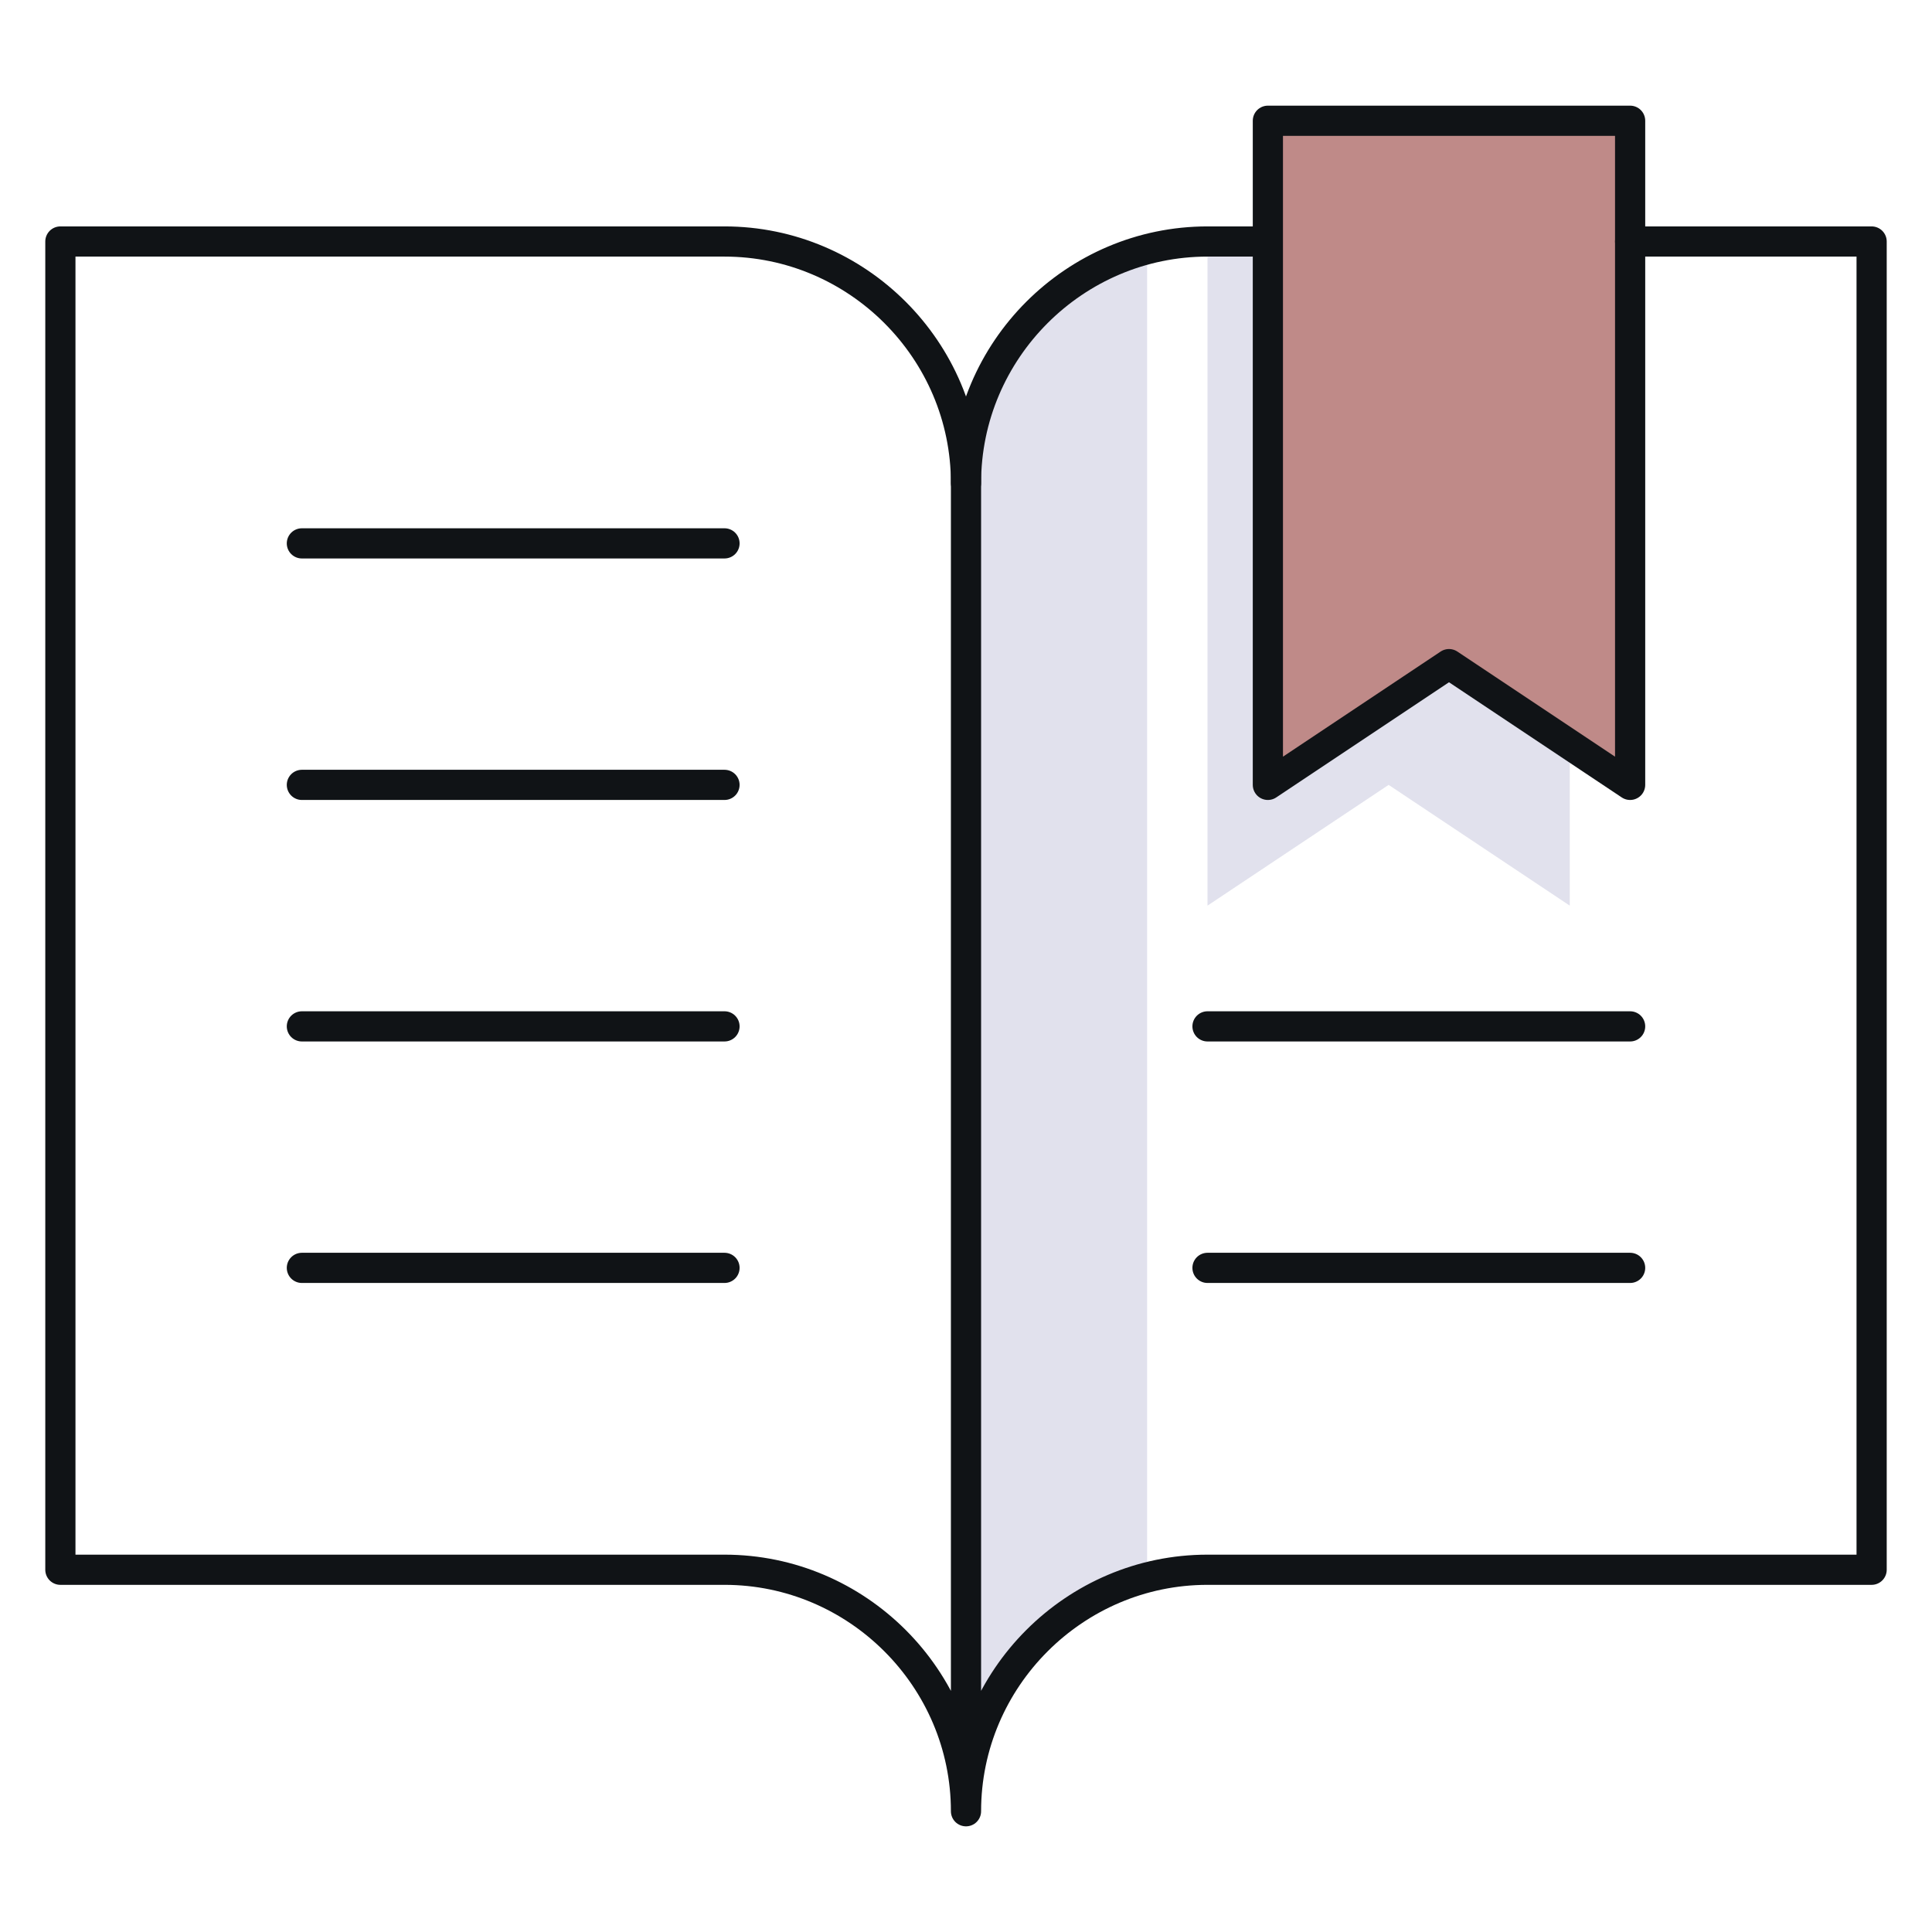 <?xml version="1.0" encoding="utf-8"?>
<!-- Generator: Adobe Illustrator 26.0.1, SVG Export Plug-In . SVG Version: 6.00 Build 0)  -->
<svg version="1.1" id="レイヤー_1" xmlns="http://www.w3.org/2000/svg" xmlns:xlink="http://www.w3.org/1999/xlink" x="0px"
	 y="0px" viewBox="0 0 64 64" style="enable-background:new 0 0 64 64;" xml:space="preserve">
<style type="text/css">
	.st0{fill:#BF8A88;}
	.st1{opacity:0.12;fill:#000064;enable-background:new    ;}
	.st2{fill:none;stroke:#101316;stroke-linecap:round;stroke-linejoin:round;stroke-miterlimit:10;}
</style>
<desc>A color styled icon from Orion Icon Library.</desc>
<path class="st0" d="M42,4v22l6-4l6,4V4H42z"/>
<path class="st1" d="M40,11.9V30l6-4l6,4v-5.3L48,22l-6,4V8h-2V11.9z"/>
<path class="st1" d="M32,15.9v44c0-3.6,2.5-6.8,6-7.7v-44C34.5,9.1,32,12.3,32,15.9z"/>
<path class="st2" d="M24,52c4.4,0,8,3.6,8,8V16c0-4.4-3.6-8-8-8H2v44H24z M54,8h8v44H40c-4.4,0-8,3.6-8,8"/>
<path class="st2" d="M32,16c0-4.4,3.6-8,8-8h2 M54,26l-6-4l-6,4V4h12V26z M10,18h14 M10,26h14 M10,34h14 M10,42h14 M40,34h14 M40,42
	h14"/>
</svg>
